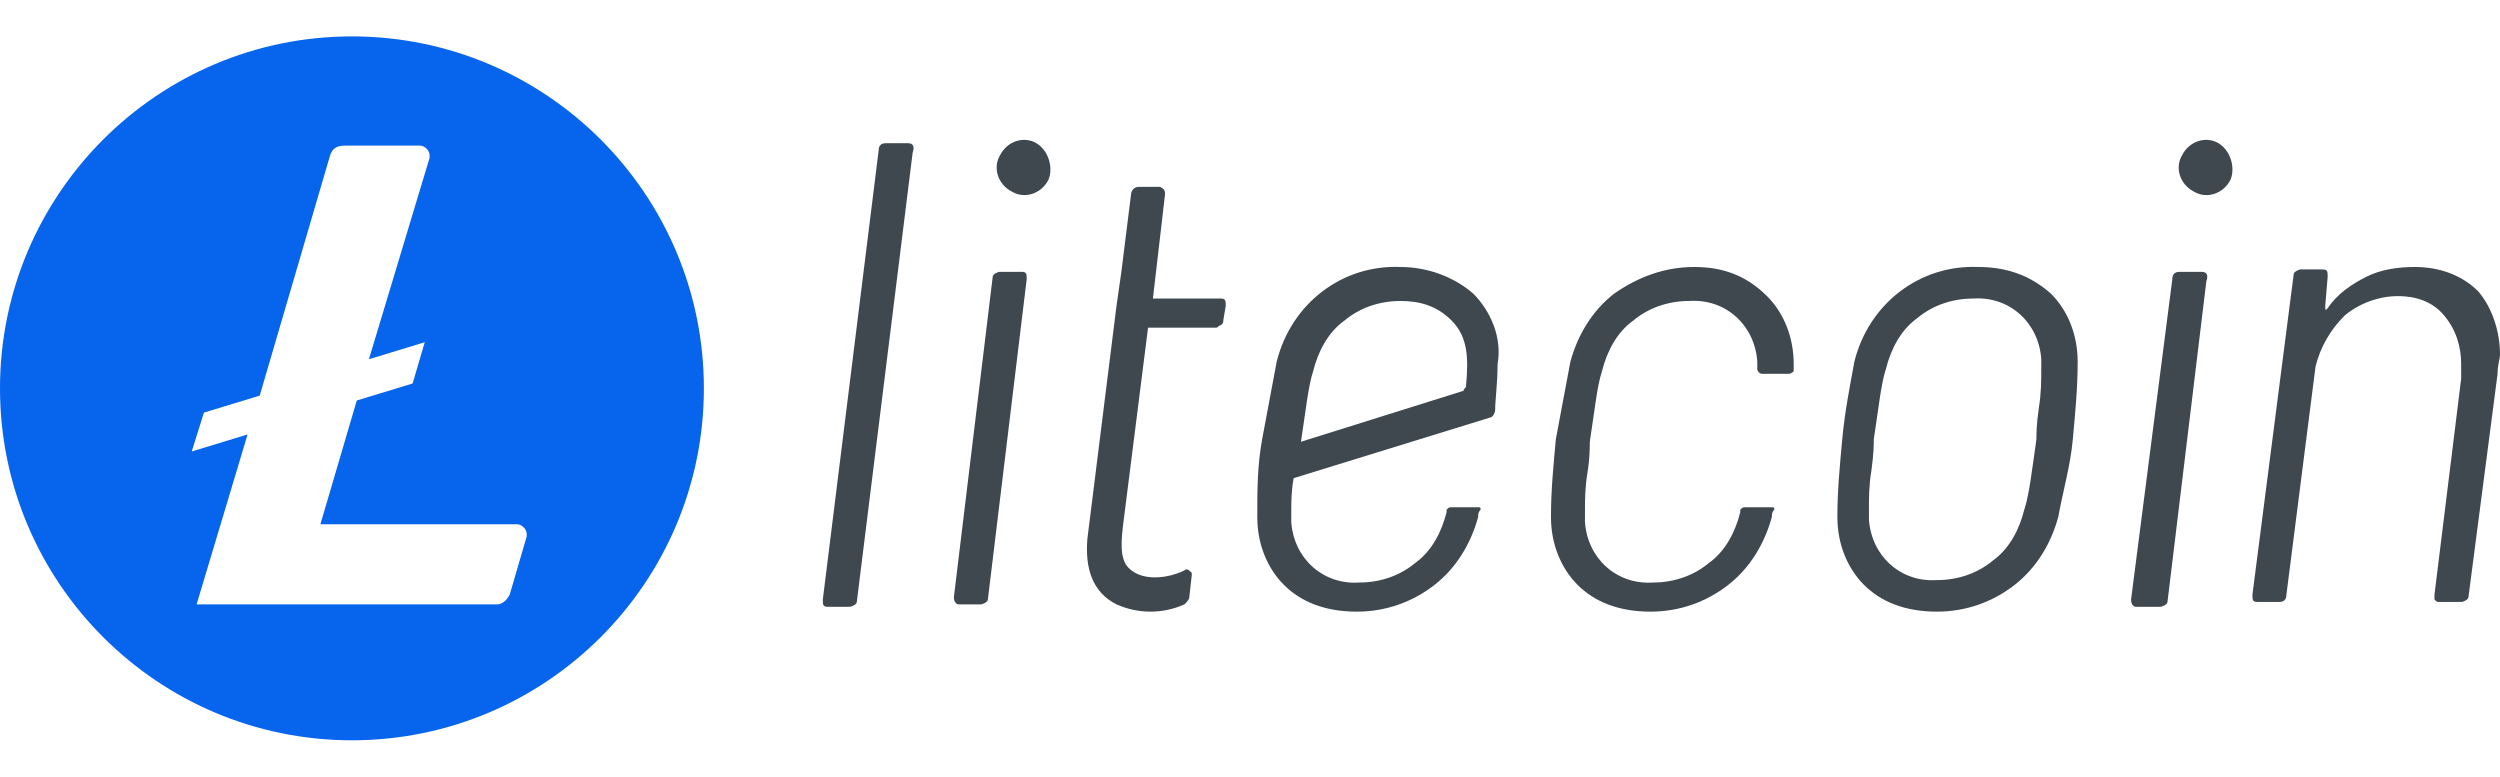 <?xml version="1.0" encoding="utf-8"?>
<!-- Generator: Adobe Illustrator 22.0.1, SVG Export Plug-In . SVG Version: 6.00 Build 0)  -->
<svg version="1.1" id="Слой_1" xmlns="http://www.w3.org/2000/svg" xmlns:xlink="http://www.w3.org/1999/xlink" x="0px" y="0px"
	 viewBox="0 0 103 32" style="enable-background:new 0 0 103 32;" xml:space="preserve">
<style type="text/css">
	.st0{fill:#0664ED;}
	.st1{fill:#3e484e;}
</style>
<path class="st0" d="M14.5,1.5C6.5,1.5,0,8,0,16s6.5,14.5,14.5,14.5S29,24,29,16l0,0C29,8,22.5,1.5,14.5,1.5z M14.7,16.5l-1.5,5.1
	h8.1c0.2,0,0.4,0.2,0.4,0.4c0,0,0,0.1,0,0.1L21,24.5c-0.1,0.2-0.3,0.4-0.5,0.4H8.1l2.1-7l-2.3,0.7l0.5-1.6l2.3-0.7l2.9-9.9
	C13.7,6.1,13.9,6,14.2,6h3.1c0.2,0,0.4,0.2,0.4,0.4c0,0,0,0.1,0,0.1l-2.5,8.3l2.3-0.7l-0.5,1.7L14.7,16.5z"/>
<path class="st1" d="M37.4,5.9h-0.9c-0.2,0-0.3,0.1-0.3,0.3l0,0l-2.3,18.5c0,0.2,0,0.3,0.2,0.3H35c0.1,0,0.3-0.1,0.3-0.2v0l2.3-18.5
	C37.7,6,37.6,5.9,37.4,5.9z"/>
<path class="st1" d="M42.1,11.2h-0.9c-0.1,0-0.3,0.1-0.3,0.2c0,0,0,0,0,0l-1.6,13.2c0,0.2,0.1,0.3,0.2,0.3h0.9
	c0.1,0,0.3-0.1,0.3-0.2v0l1.6-13.2C42.3,11.3,42.3,11.2,42.1,11.2z"/>
<path class="st1" d="M81.5,11c-2.4-0.1-4.5,1.5-5.1,3.9C76.2,16,76,17,75.9,18.1c-0.1,1.1-0.2,2.1-0.2,3.2c0,1.1,0.4,2.1,1.1,2.8
	c0.7,0.7,1.7,1.1,3,1.1c1.2,0,2.3-0.4,3.2-1.1s1.5-1.7,1.8-2.8c0.2-1.1,0.5-2.1,0.6-3.2c0.1-1.1,0.2-2.1,0.2-3.2
	c0-1.1-0.4-2.1-1.1-2.8C83.6,11.3,82.6,11,81.5,11z M84,16.8c-0.1,0.7-0.1,1.1-0.1,1.3c-0.2,1.4-0.3,2.3-0.5,2.9
	c-0.2,0.8-0.6,1.6-1.3,2.1c-0.6,0.5-1.4,0.8-2.3,0.8c-1.5,0.1-2.7-1-2.8-2.5c0-0.1,0-0.2,0-0.3c0-0.6,0-1.1,0.1-1.7
	c0.1-0.7,0.1-1.1,0.1-1.3c0.2-1.3,0.3-2.3,0.5-2.9c0.2-0.8,0.6-1.6,1.3-2.1c0.6-0.5,1.4-0.8,2.3-0.8c1.5-0.1,2.7,1,2.8,2.5
	c0,0.1,0,0.2,0,0.3C84.1,15.7,84.1,16.2,84,16.8z"/>
<path class="st1" d="M90.7,11.2h-0.9c-0.2,0-0.3,0.1-0.3,0.3l-1.7,13.2c0,0.2,0.1,0.3,0.2,0.3H89c0.1,0,0.3-0.1,0.3-0.2l0,0
	l1.6-13.2C91,11.3,90.9,11.2,90.7,11.2z"/>
<path class="st1" d="M102.1,12c-0.6-0.6-1.5-1-2.6-1c-0.7,0-1.4,0.1-2,0.4c-0.6,0.3-1.2,0.7-1.6,1.3c-0.1,0.1-0.1,0.1-0.1-0.1
	l0.1-1.2c0-0.2,0-0.3-0.2-0.3h-0.9c-0.1,0-0.3,0.1-0.3,0.2l0,0l-1.7,13.2c0,0.2,0,0.3,0.2,0.3h0.9c0.2,0,0.3-0.1,0.3-0.3l0,0
	l1.2-9.4c0.2-0.8,0.6-1.5,1.2-2.1c0.6-0.5,1.4-0.8,2.2-0.8c0.7,0,1.4,0.2,1.9,0.8c0.5,0.6,0.7,1.3,0.7,2c0,0.2,0,0.4,0,0.6l-1.1,8.9
	c0,0.1,0,0.1,0,0.2c0.1,0.1,0.1,0.1,0.2,0.1h0.9c0.1,0,0.3-0.1,0.3-0.2l0,0l1.2-9.2c0-0.4,0.1-0.6,0.1-0.8
	C103,13.7,102.7,12.7,102.1,12z"/>
<path class="st1" d="M42.7,5.9c-0.5-0.3-1.2-0.1-1.5,0.5c-0.3,0.5-0.1,1.2,0.5,1.5c0.5,0.3,1.2,0.1,1.5-0.5l0,0
	C43.4,6.9,43.2,6.2,42.7,5.9z"/>
<path class="st1" d="M91.4,5.9c-0.5-0.3-1.2-0.1-1.5,0.5c-0.3,0.5-0.1,1.2,0.5,1.5c0.5,0.3,1.2,0.1,1.5-0.5l0,0
	C92.1,6.9,91.9,6.2,91.4,5.9z"/>
<path class="st1" d="M69.8,11c-1.2,0-2.3,0.4-3.3,1.1c-0.9,0.7-1.5,1.7-1.8,2.8c-0.2,1.1-0.4,2.1-0.6,3.2c-0.1,1.1-0.2,2.1-0.2,3.2
	c0,1.1,0.4,2.1,1.1,2.8c0.7,0.7,1.7,1.1,3,1.1c1.2,0,2.3-0.4,3.2-1.1c0.9-0.7,1.5-1.7,1.8-2.8c0-0.1,0-0.2,0.1-0.3
	c0-0.1,0-0.1-0.1-0.1h0h-1.1c-0.1,0-0.1,0-0.2,0.1c0,0,0,0,0,0.1c-0.2,0.8-0.6,1.6-1.3,2.1C69.8,23.7,69,24,68.1,24
	c-1.5,0.1-2.7-1-2.8-2.5c0-0.1,0-0.2,0-0.3c0-0.6,0-1.1,0.1-1.7c0.1-0.6,0.1-1.1,0.1-1.3c0.2-1.3,0.3-2.3,0.5-2.9
	c0.2-0.8,0.6-1.6,1.3-2.1c0.6-0.5,1.4-0.8,2.3-0.8c1.5-0.1,2.7,1,2.8,2.5c0,0.1,0,0.2,0,0.3v0c0,0.1,0.1,0.2,0.2,0.2l0,0h1.1
	c0.1,0,0.2-0.1,0.2-0.1l0,0c0-0.1,0-0.2,0-0.3c0-1.1-0.4-2.1-1.1-2.8C71.9,11.3,70.9,11,69.8,11z"/>
<path class="st1" d="M60.7,12.1c-0.8-0.7-1.9-1.1-3-1.1c-2.4-0.1-4.5,1.5-5.1,3.9c-0.2,1.1-0.4,2.1-0.6,3.2
	c-0.2,1.1-0.2,2.1-0.2,3.2c0,1.1,0.4,2.1,1.1,2.8c0.7,0.7,1.7,1.1,3,1.1c1.2,0,2.3-0.4,3.2-1.1c0.9-0.7,1.5-1.7,1.8-2.8
	c0-0.1,0-0.2,0.1-0.3c0-0.1,0-0.1-0.1-0.1h0h-1.1c-0.1,0-0.1,0-0.2,0.1c0,0,0,0.1,0,0.1c-0.2,0.8-0.6,1.6-1.3,2.1
	c-0.6,0.5-1.4,0.8-2.3,0.8c-1.5,0.1-2.7-1-2.8-2.5c0-0.1,0-0.2,0-0.3c0-0.5,0-1,0.1-1.5l8.1-2.5c0.1,0,0.2-0.2,0.2-0.3
	c0-0.4,0.1-1.1,0.1-1.9C61.9,13.9,61.4,12.8,60.7,12.1z M60.4,15.9c0,0.1-0.1,0.1-0.1,0.2l-6.7,2.1v0c0.2-1.3,0.3-2.3,0.5-2.9
	c0.2-0.8,0.6-1.6,1.3-2.1c0.6-0.5,1.4-0.8,2.3-0.8c0.8,0,1.5,0.2,2.1,0.8C60.5,13.9,60.5,14.8,60.4,15.9z"/>
<path class="st1" d="M48.8,23.5c0.1-0.1,0.2,0,0.3,0.1c0,0,0,0.1,0,0.1L49,24.6c0,0.1-0.1,0.2-0.2,0.3c-0.9,0.4-1.9,0.4-2.8,0
	c-1-0.5-1.3-1.5-1.2-2.7l1.2-9.6l0.2-1.4L46.6,8c0-0.1,0.1-0.3,0.3-0.3c0,0,0,0,0,0h0.9C48,7.8,48,7.9,48,8l-0.5,4.3h2.8
	c0.2,0,0.2,0.1,0.2,0.3l-0.1,0.6c0,0.1,0,0.1-0.1,0.2c-0.1,0-0.1,0.1-0.2,0.1h-2.8l-1,7.9c-0.1,0.8-0.2,1.6,0.2,2
	C47.1,24,48.2,23.8,48.8,23.5z"/>
</svg>
